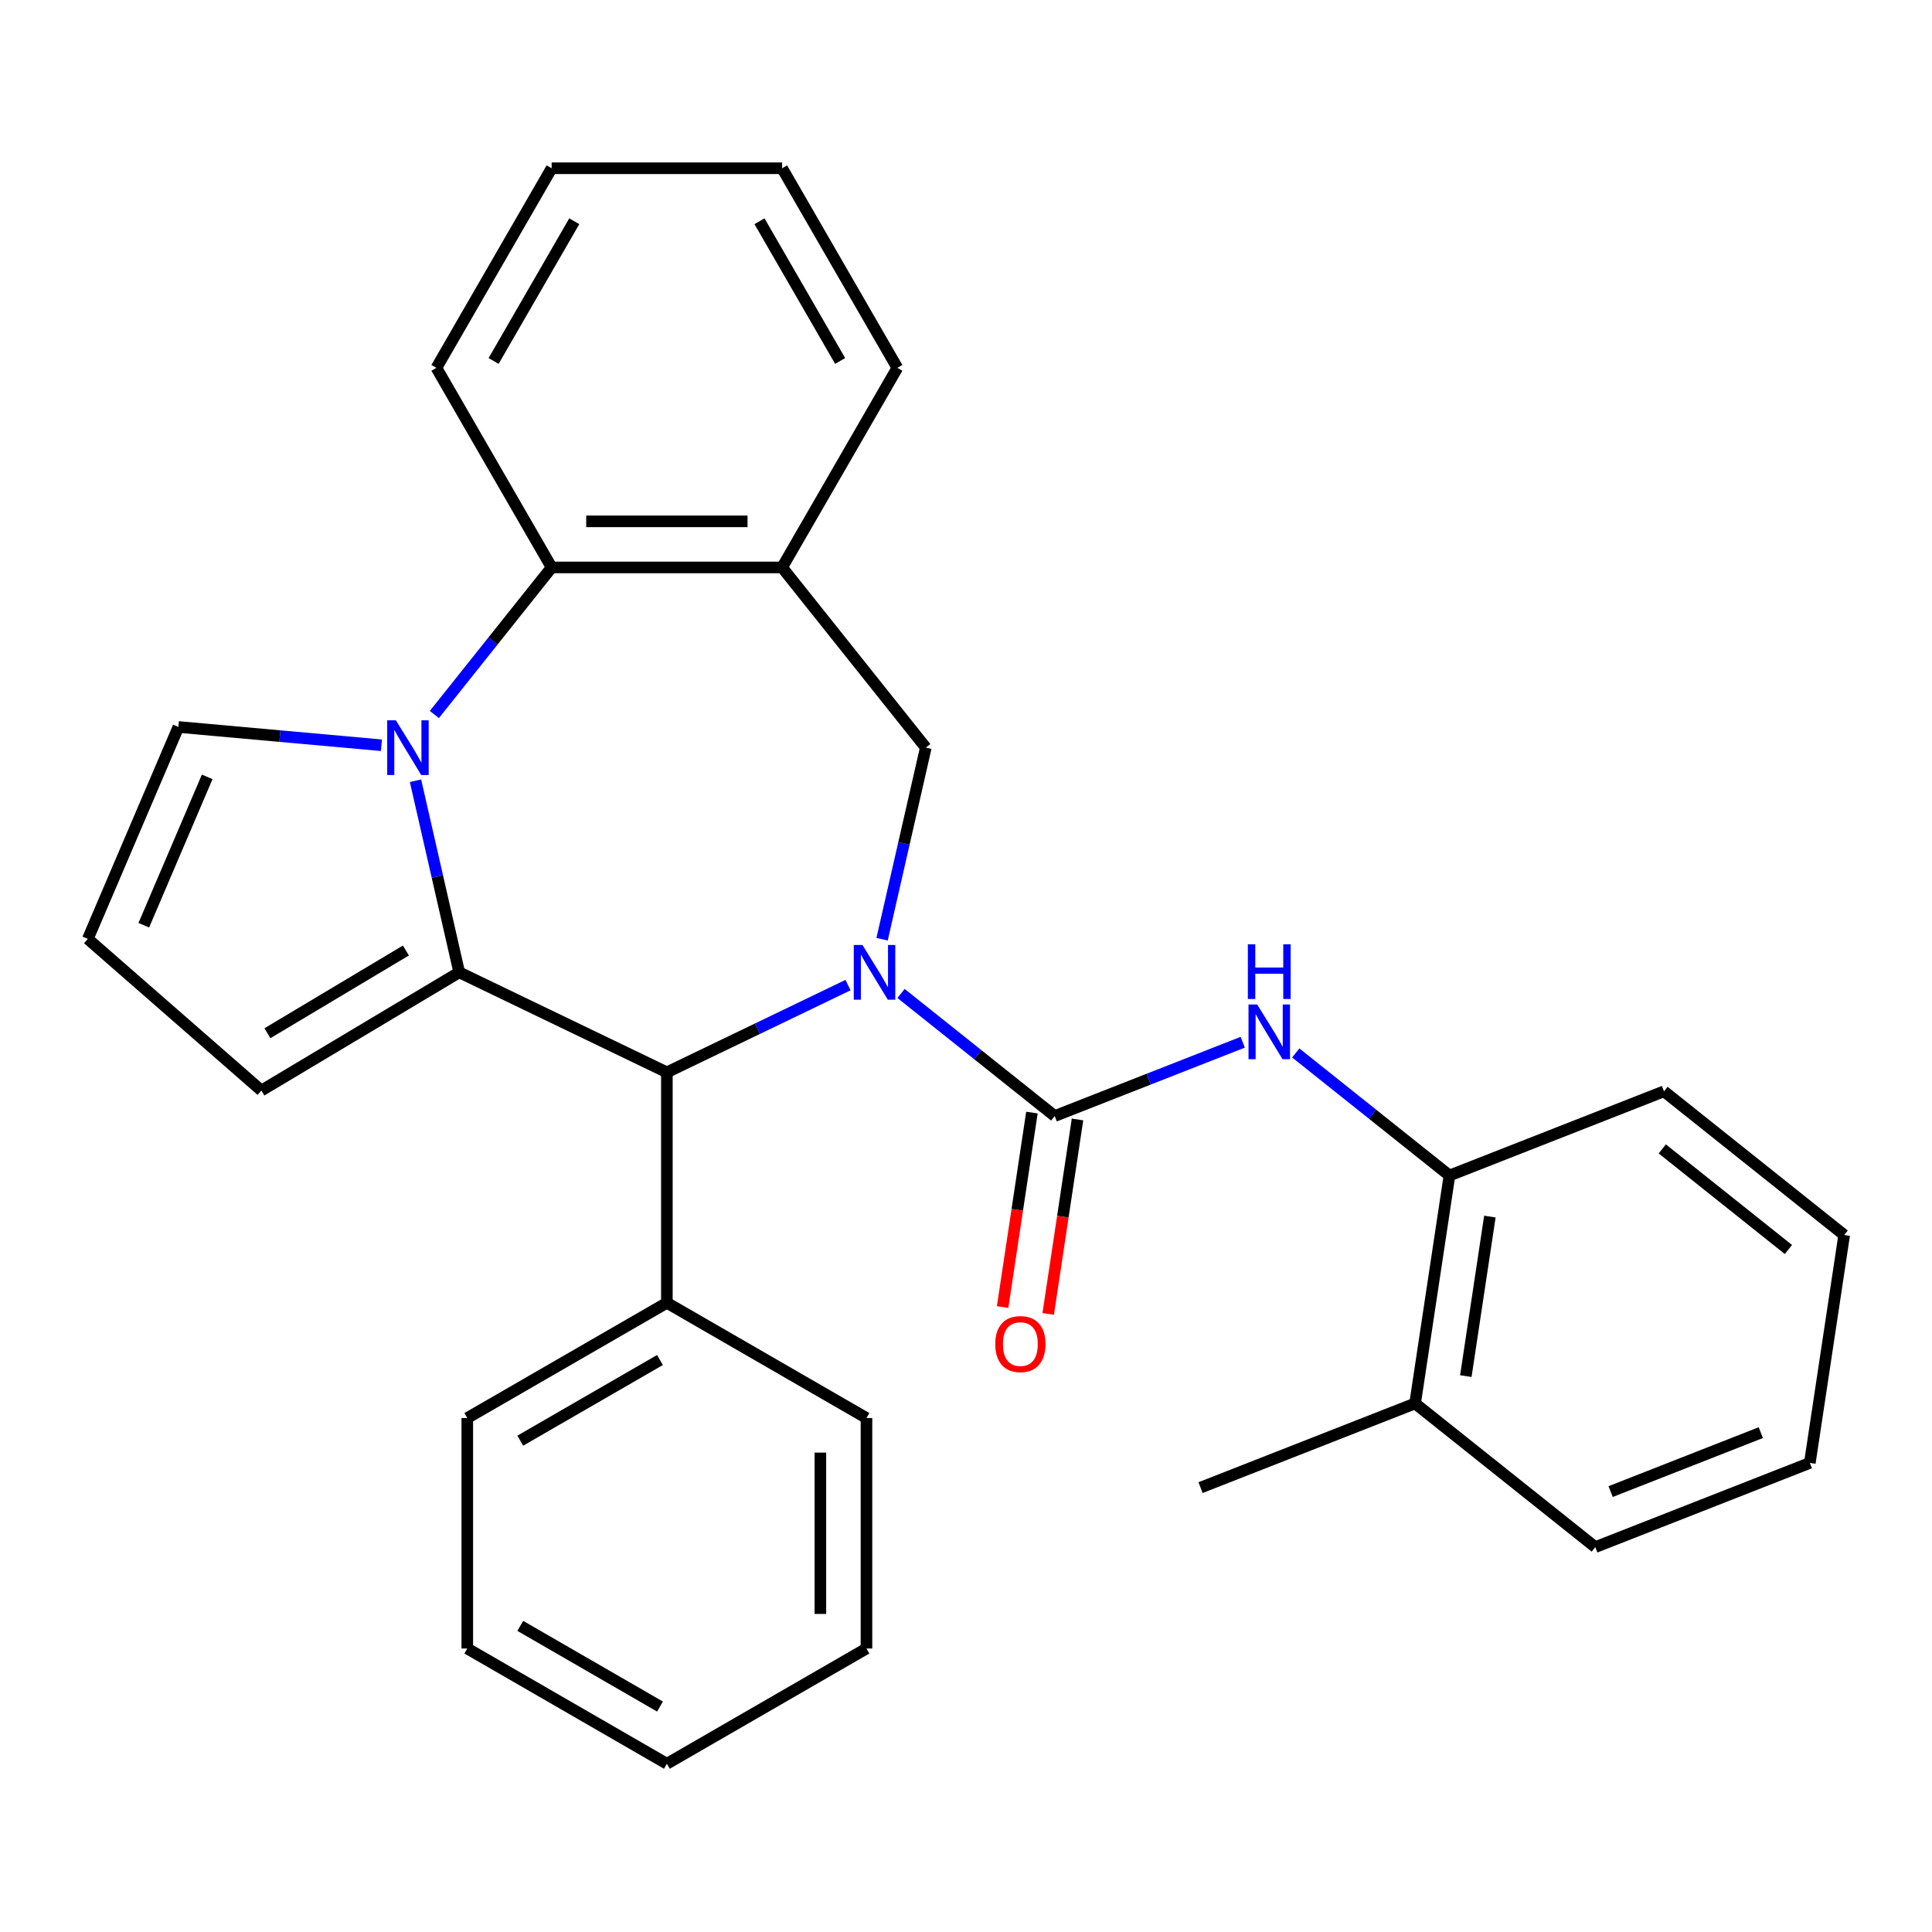 <?xml version='1.0' encoding='iso-8859-1'?>
<svg version='1.1' baseProfile='full'
              xmlns='http://www.w3.org/2000/svg'
                      xmlns:rdkit='http://www.rdkit.org/xml'
                      xmlns:xlink='http://www.w3.org/1999/xlink'
                  xml:space='preserve'
width='1000px' height='1000px' viewBox='0 0 1000 1000'>
<!-- END OF HEADER -->
<rect style='opacity:1.0;fill:#FFFFFF;stroke:none' width='1000' height='1000' x='0' y='0'> </rect>
<path class='bond-2' d='M 466.376,514.219 L 506.148,545.937' style='fill:none;fill-rule:evenodd;stroke:#0000FF;stroke-width:6px;stroke-linecap:butt;stroke-linejoin:miter;stroke-opacity:1' />
<path class='bond-2' d='M 506.148,545.937 L 545.92,577.654' style='fill:none;fill-rule:evenodd;stroke:#000000;stroke-width:6px;stroke-linecap:butt;stroke-linejoin:miter;stroke-opacity:1' />
<path class='bond-3' d='M 438.932,509.884 L 392.053,532.46' style='fill:none;fill-rule:evenodd;stroke:#0000FF;stroke-width:6px;stroke-linecap:butt;stroke-linejoin:miter;stroke-opacity:1' />
<path class='bond-3' d='M 392.053,532.46 L 345.175,555.035' style='fill:none;fill-rule:evenodd;stroke:#000000;stroke-width:6px;stroke-linecap:butt;stroke-linejoin:miter;stroke-opacity:1' />
<path class='bond-4' d='M 456.566,486.134 L 467.883,436.554' style='fill:none;fill-rule:evenodd;stroke:#0000FF;stroke-width:6px;stroke-linecap:butt;stroke-linejoin:miter;stroke-opacity:1' />
<path class='bond-4' d='M 467.883,436.554 L 479.199,386.975' style='fill:none;fill-rule:evenodd;stroke:#000000;stroke-width:6px;stroke-linecap:butt;stroke-linejoin:miter;stroke-opacity:1' />
<path class='bond-0' d='M 237.697,503.276 L 345.175,555.035' style='fill:none;fill-rule:evenodd;stroke:#000000;stroke-width:6px;stroke-linecap:butt;stroke-linejoin:miter;stroke-opacity:1' />
<path class='bond-1' d='M 237.697,503.276 L 226.38,453.697' style='fill:none;fill-rule:evenodd;stroke:#000000;stroke-width:6px;stroke-linecap:butt;stroke-linejoin:miter;stroke-opacity:1' />
<path class='bond-1' d='M 226.38,453.697 L 215.064,404.117' style='fill:none;fill-rule:evenodd;stroke:#0000FF;stroke-width:6px;stroke-linecap:butt;stroke-linejoin:miter;stroke-opacity:1' />
<path class='bond-9' d='M 237.697,503.276 L 135.29,564.461' style='fill:none;fill-rule:evenodd;stroke:#000000;stroke-width:6px;stroke-linecap:butt;stroke-linejoin:miter;stroke-opacity:1' />
<path class='bond-9' d='M 210.099,491.973 L 138.414,534.802' style='fill:none;fill-rule:evenodd;stroke:#000000;stroke-width:6px;stroke-linecap:butt;stroke-linejoin:miter;stroke-opacity:1' />
<path class='bond-8' d='M 197.429,385.74 L 144.884,381.011' style='fill:none;fill-rule:evenodd;stroke:#0000FF;stroke-width:6px;stroke-linecap:butt;stroke-linejoin:miter;stroke-opacity:1' />
<path class='bond-8' d='M 144.884,381.011 L 92.339,376.281' style='fill:none;fill-rule:evenodd;stroke:#000000;stroke-width:6px;stroke-linecap:butt;stroke-linejoin:miter;stroke-opacity:1' />
<path class='bond-29' d='M 224.822,369.832 L 255.176,331.77' style='fill:none;fill-rule:evenodd;stroke:#0000FF;stroke-width:6px;stroke-linecap:butt;stroke-linejoin:miter;stroke-opacity:1' />
<path class='bond-29' d='M 255.176,331.77 L 285.529,293.708' style='fill:none;fill-rule:evenodd;stroke:#000000;stroke-width:6px;stroke-linecap:butt;stroke-linejoin:miter;stroke-opacity:1' />
<path class='bond-7' d='M 545.92,577.654 L 594.582,558.555' style='fill:none;fill-rule:evenodd;stroke:#000000;stroke-width:6px;stroke-linecap:butt;stroke-linejoin:miter;stroke-opacity:1' />
<path class='bond-7' d='M 594.582,558.555 L 643.244,539.457' style='fill:none;fill-rule:evenodd;stroke:#0000FF;stroke-width:6px;stroke-linecap:butt;stroke-linejoin:miter;stroke-opacity:1' />
<path class='bond-11' d='M 534.124,575.876 L 526.538,626.205' style='fill:none;fill-rule:evenodd;stroke:#000000;stroke-width:6px;stroke-linecap:butt;stroke-linejoin:miter;stroke-opacity:1' />
<path class='bond-11' d='M 526.538,626.205 L 518.953,676.533' style='fill:none;fill-rule:evenodd;stroke:#FF0000;stroke-width:6px;stroke-linecap:butt;stroke-linejoin:miter;stroke-opacity:1' />
<path class='bond-11' d='M 557.716,579.432 L 550.13,629.76' style='fill:none;fill-rule:evenodd;stroke:#000000;stroke-width:6px;stroke-linecap:butt;stroke-linejoin:miter;stroke-opacity:1' />
<path class='bond-11' d='M 550.13,629.76 L 542.545,680.089' style='fill:none;fill-rule:evenodd;stroke:#FF0000;stroke-width:6px;stroke-linecap:butt;stroke-linejoin:miter;stroke-opacity:1' />
<path class='bond-13' d='M 345.175,555.035 L 345.175,674.327' style='fill:none;fill-rule:evenodd;stroke:#000000;stroke-width:6px;stroke-linecap:butt;stroke-linejoin:miter;stroke-opacity:1' />
<path class='bond-6' d='M 479.199,386.975 L 404.821,293.708' style='fill:none;fill-rule:evenodd;stroke:#000000;stroke-width:6px;stroke-linecap:butt;stroke-linejoin:miter;stroke-opacity:1' />
<path class='bond-5' d='M 285.529,293.708 L 404.821,293.708' style='fill:none;fill-rule:evenodd;stroke:#000000;stroke-width:6px;stroke-linecap:butt;stroke-linejoin:miter;stroke-opacity:1' />
<path class='bond-5' d='M 303.423,269.85 L 386.927,269.85' style='fill:none;fill-rule:evenodd;stroke:#000000;stroke-width:6px;stroke-linecap:butt;stroke-linejoin:miter;stroke-opacity:1' />
<path class='bond-16' d='M 285.529,293.708 L 225.883,190.398' style='fill:none;fill-rule:evenodd;stroke:#000000;stroke-width:6px;stroke-linecap:butt;stroke-linejoin:miter;stroke-opacity:1' />
<path class='bond-15' d='M 404.821,293.708 L 464.467,190.398' style='fill:none;fill-rule:evenodd;stroke:#000000;stroke-width:6px;stroke-linecap:butt;stroke-linejoin:miter;stroke-opacity:1' />
<path class='bond-10' d='M 670.689,545.014 L 710.461,576.732' style='fill:none;fill-rule:evenodd;stroke:#0000FF;stroke-width:6px;stroke-linecap:butt;stroke-linejoin:miter;stroke-opacity:1' />
<path class='bond-10' d='M 710.461,576.732 L 750.233,608.449' style='fill:none;fill-rule:evenodd;stroke:#000000;stroke-width:6px;stroke-linecap:butt;stroke-linejoin:miter;stroke-opacity:1' />
<path class='bond-30' d='M 92.339,376.281 L 45.455,485.974' style='fill:none;fill-rule:evenodd;stroke:#000000;stroke-width:6px;stroke-linecap:butt;stroke-linejoin:miter;stroke-opacity:1' />
<path class='bond-30' d='M 107.245,402.112 L 74.426,478.897' style='fill:none;fill-rule:evenodd;stroke:#000000;stroke-width:6px;stroke-linecap:butt;stroke-linejoin:miter;stroke-opacity:1' />
<path class='bond-12' d='M 135.29,564.461 L 45.455,485.974' style='fill:none;fill-rule:evenodd;stroke:#000000;stroke-width:6px;stroke-linecap:butt;stroke-linejoin:miter;stroke-opacity:1' />
<path class='bond-14' d='M 750.233,608.449 L 732.453,726.409' style='fill:none;fill-rule:evenodd;stroke:#000000;stroke-width:6px;stroke-linecap:butt;stroke-linejoin:miter;stroke-opacity:1' />
<path class='bond-14' d='M 771.158,629.699 L 758.712,712.271' style='fill:none;fill-rule:evenodd;stroke:#000000;stroke-width:6px;stroke-linecap:butt;stroke-linejoin:miter;stroke-opacity:1' />
<path class='bond-17' d='M 750.233,608.449 L 861.279,564.866' style='fill:none;fill-rule:evenodd;stroke:#000000;stroke-width:6px;stroke-linecap:butt;stroke-linejoin:miter;stroke-opacity:1' />
<path class='bond-18' d='M 345.175,674.327 L 241.865,733.974' style='fill:none;fill-rule:evenodd;stroke:#000000;stroke-width:6px;stroke-linecap:butt;stroke-linejoin:miter;stroke-opacity:1' />
<path class='bond-18' d='M 341.608,703.936 L 269.291,745.689' style='fill:none;fill-rule:evenodd;stroke:#000000;stroke-width:6px;stroke-linecap:butt;stroke-linejoin:miter;stroke-opacity:1' />
<path class='bond-19' d='M 345.175,674.327 L 448.485,733.974' style='fill:none;fill-rule:evenodd;stroke:#000000;stroke-width:6px;stroke-linecap:butt;stroke-linejoin:miter;stroke-opacity:1' />
<path class='bond-20' d='M 732.453,726.409 L 621.407,769.991' style='fill:none;fill-rule:evenodd;stroke:#000000;stroke-width:6px;stroke-linecap:butt;stroke-linejoin:miter;stroke-opacity:1' />
<path class='bond-21' d='M 732.453,726.409 L 825.72,800.786' style='fill:none;fill-rule:evenodd;stroke:#000000;stroke-width:6px;stroke-linecap:butt;stroke-linejoin:miter;stroke-opacity:1' />
<path class='bond-22' d='M 464.467,190.398 L 404.821,87.088' style='fill:none;fill-rule:evenodd;stroke:#000000;stroke-width:6px;stroke-linecap:butt;stroke-linejoin:miter;stroke-opacity:1' />
<path class='bond-22' d='M 434.859,186.831 L 393.106,114.514' style='fill:none;fill-rule:evenodd;stroke:#000000;stroke-width:6px;stroke-linecap:butt;stroke-linejoin:miter;stroke-opacity:1' />
<path class='bond-31' d='M 225.883,190.398 L 285.529,87.088' style='fill:none;fill-rule:evenodd;stroke:#000000;stroke-width:6px;stroke-linecap:butt;stroke-linejoin:miter;stroke-opacity:1' />
<path class='bond-31' d='M 255.492,186.831 L 297.244,114.514' style='fill:none;fill-rule:evenodd;stroke:#000000;stroke-width:6px;stroke-linecap:butt;stroke-linejoin:miter;stroke-opacity:1' />
<path class='bond-24' d='M 861.279,564.866 L 954.545,639.244' style='fill:none;fill-rule:evenodd;stroke:#000000;stroke-width:6px;stroke-linecap:butt;stroke-linejoin:miter;stroke-opacity:1' />
<path class='bond-24' d='M 860.393,594.676 L 925.68,646.741' style='fill:none;fill-rule:evenodd;stroke:#000000;stroke-width:6px;stroke-linecap:butt;stroke-linejoin:miter;stroke-opacity:1' />
<path class='bond-25' d='M 241.865,733.974 L 241.865,853.266' style='fill:none;fill-rule:evenodd;stroke:#000000;stroke-width:6px;stroke-linecap:butt;stroke-linejoin:miter;stroke-opacity:1' />
<path class='bond-26' d='M 448.485,733.974 L 448.485,853.266' style='fill:none;fill-rule:evenodd;stroke:#000000;stroke-width:6px;stroke-linecap:butt;stroke-linejoin:miter;stroke-opacity:1' />
<path class='bond-26' d='M 424.627,751.867 L 424.627,835.372' style='fill:none;fill-rule:evenodd;stroke:#000000;stroke-width:6px;stroke-linecap:butt;stroke-linejoin:miter;stroke-opacity:1' />
<path class='bond-33' d='M 825.72,800.786 L 936.766,757.204' style='fill:none;fill-rule:evenodd;stroke:#000000;stroke-width:6px;stroke-linecap:butt;stroke-linejoin:miter;stroke-opacity:1' />
<path class='bond-33' d='M 833.66,772.04 L 911.392,741.532' style='fill:none;fill-rule:evenodd;stroke:#000000;stroke-width:6px;stroke-linecap:butt;stroke-linejoin:miter;stroke-opacity:1' />
<path class='bond-23' d='M 404.821,87.088 L 285.529,87.088' style='fill:none;fill-rule:evenodd;stroke:#000000;stroke-width:6px;stroke-linecap:butt;stroke-linejoin:miter;stroke-opacity:1' />
<path class='bond-27' d='M 954.545,639.244 L 936.766,757.204' style='fill:none;fill-rule:evenodd;stroke:#000000;stroke-width:6px;stroke-linecap:butt;stroke-linejoin:miter;stroke-opacity:1' />
<path class='bond-32' d='M 241.865,853.266 L 345.175,912.912' style='fill:none;fill-rule:evenodd;stroke:#000000;stroke-width:6px;stroke-linecap:butt;stroke-linejoin:miter;stroke-opacity:1' />
<path class='bond-32' d='M 269.291,841.551 L 341.608,883.303' style='fill:none;fill-rule:evenodd;stroke:#000000;stroke-width:6px;stroke-linecap:butt;stroke-linejoin:miter;stroke-opacity:1' />
<path class='bond-28' d='M 448.485,853.266 L 345.175,912.912' style='fill:none;fill-rule:evenodd;stroke:#000000;stroke-width:6px;stroke-linecap:butt;stroke-linejoin:miter;stroke-opacity:1' />
<path  class='atom-0' d='M 446.394 489.116
L 455.674 504.116
Q 456.594 505.596, 458.074 508.276
Q 459.554 510.956, 459.634 511.116
L 459.634 489.116
L 463.394 489.116
L 463.394 517.436
L 459.514 517.436
L 449.554 501.036
Q 448.394 499.116, 447.154 496.916
Q 445.954 494.716, 445.594 494.036
L 445.594 517.436
L 441.914 517.436
L 441.914 489.116
L 446.394 489.116
' fill='#0000FF'/>
<path  class='atom-2' d='M 204.891 372.815
L 214.171 387.815
Q 215.091 389.295, 216.571 391.975
Q 218.051 394.655, 218.131 394.815
L 218.131 372.815
L 221.891 372.815
L 221.891 401.135
L 218.011 401.135
L 208.051 384.735
Q 206.891 382.815, 205.651 380.615
Q 204.451 378.415, 204.091 377.735
L 204.091 401.135
L 200.411 401.135
L 200.411 372.815
L 204.891 372.815
' fill='#0000FF'/>
<path  class='atom-8' d='M 650.706 519.911
L 659.986 534.911
Q 660.906 536.391, 662.386 539.071
Q 663.866 541.751, 663.946 541.911
L 663.946 519.911
L 667.706 519.911
L 667.706 548.231
L 663.826 548.231
L 653.866 531.831
Q 652.706 529.911, 651.466 527.711
Q 650.266 525.511, 649.906 524.831
L 649.906 548.231
L 646.226 548.231
L 646.226 519.911
L 650.706 519.911
' fill='#0000FF'/>
<path  class='atom-8' d='M 645.886 488.759
L 649.726 488.759
L 649.726 500.799
L 664.206 500.799
L 664.206 488.759
L 668.046 488.759
L 668.046 517.079
L 664.206 517.079
L 664.206 503.999
L 649.726 503.999
L 649.726 517.079
L 645.886 517.079
L 645.886 488.759
' fill='#0000FF'/>
<path  class='atom-12' d='M 515.141 695.694
Q 515.141 688.894, 518.501 685.094
Q 521.861 681.294, 528.141 681.294
Q 534.421 681.294, 537.781 685.094
Q 541.141 688.894, 541.141 695.694
Q 541.141 702.574, 537.741 706.494
Q 534.341 710.374, 528.141 710.374
Q 521.901 710.374, 518.501 706.494
Q 515.141 702.614, 515.141 695.694
M 528.141 707.174
Q 532.461 707.174, 534.781 704.294
Q 537.141 701.374, 537.141 695.694
Q 537.141 690.134, 534.781 687.334
Q 532.461 684.494, 528.141 684.494
Q 523.821 684.494, 521.461 687.294
Q 519.141 690.094, 519.141 695.694
Q 519.141 701.414, 521.461 704.294
Q 523.821 707.174, 528.141 707.174
' fill='#FF0000'/>
</svg>

